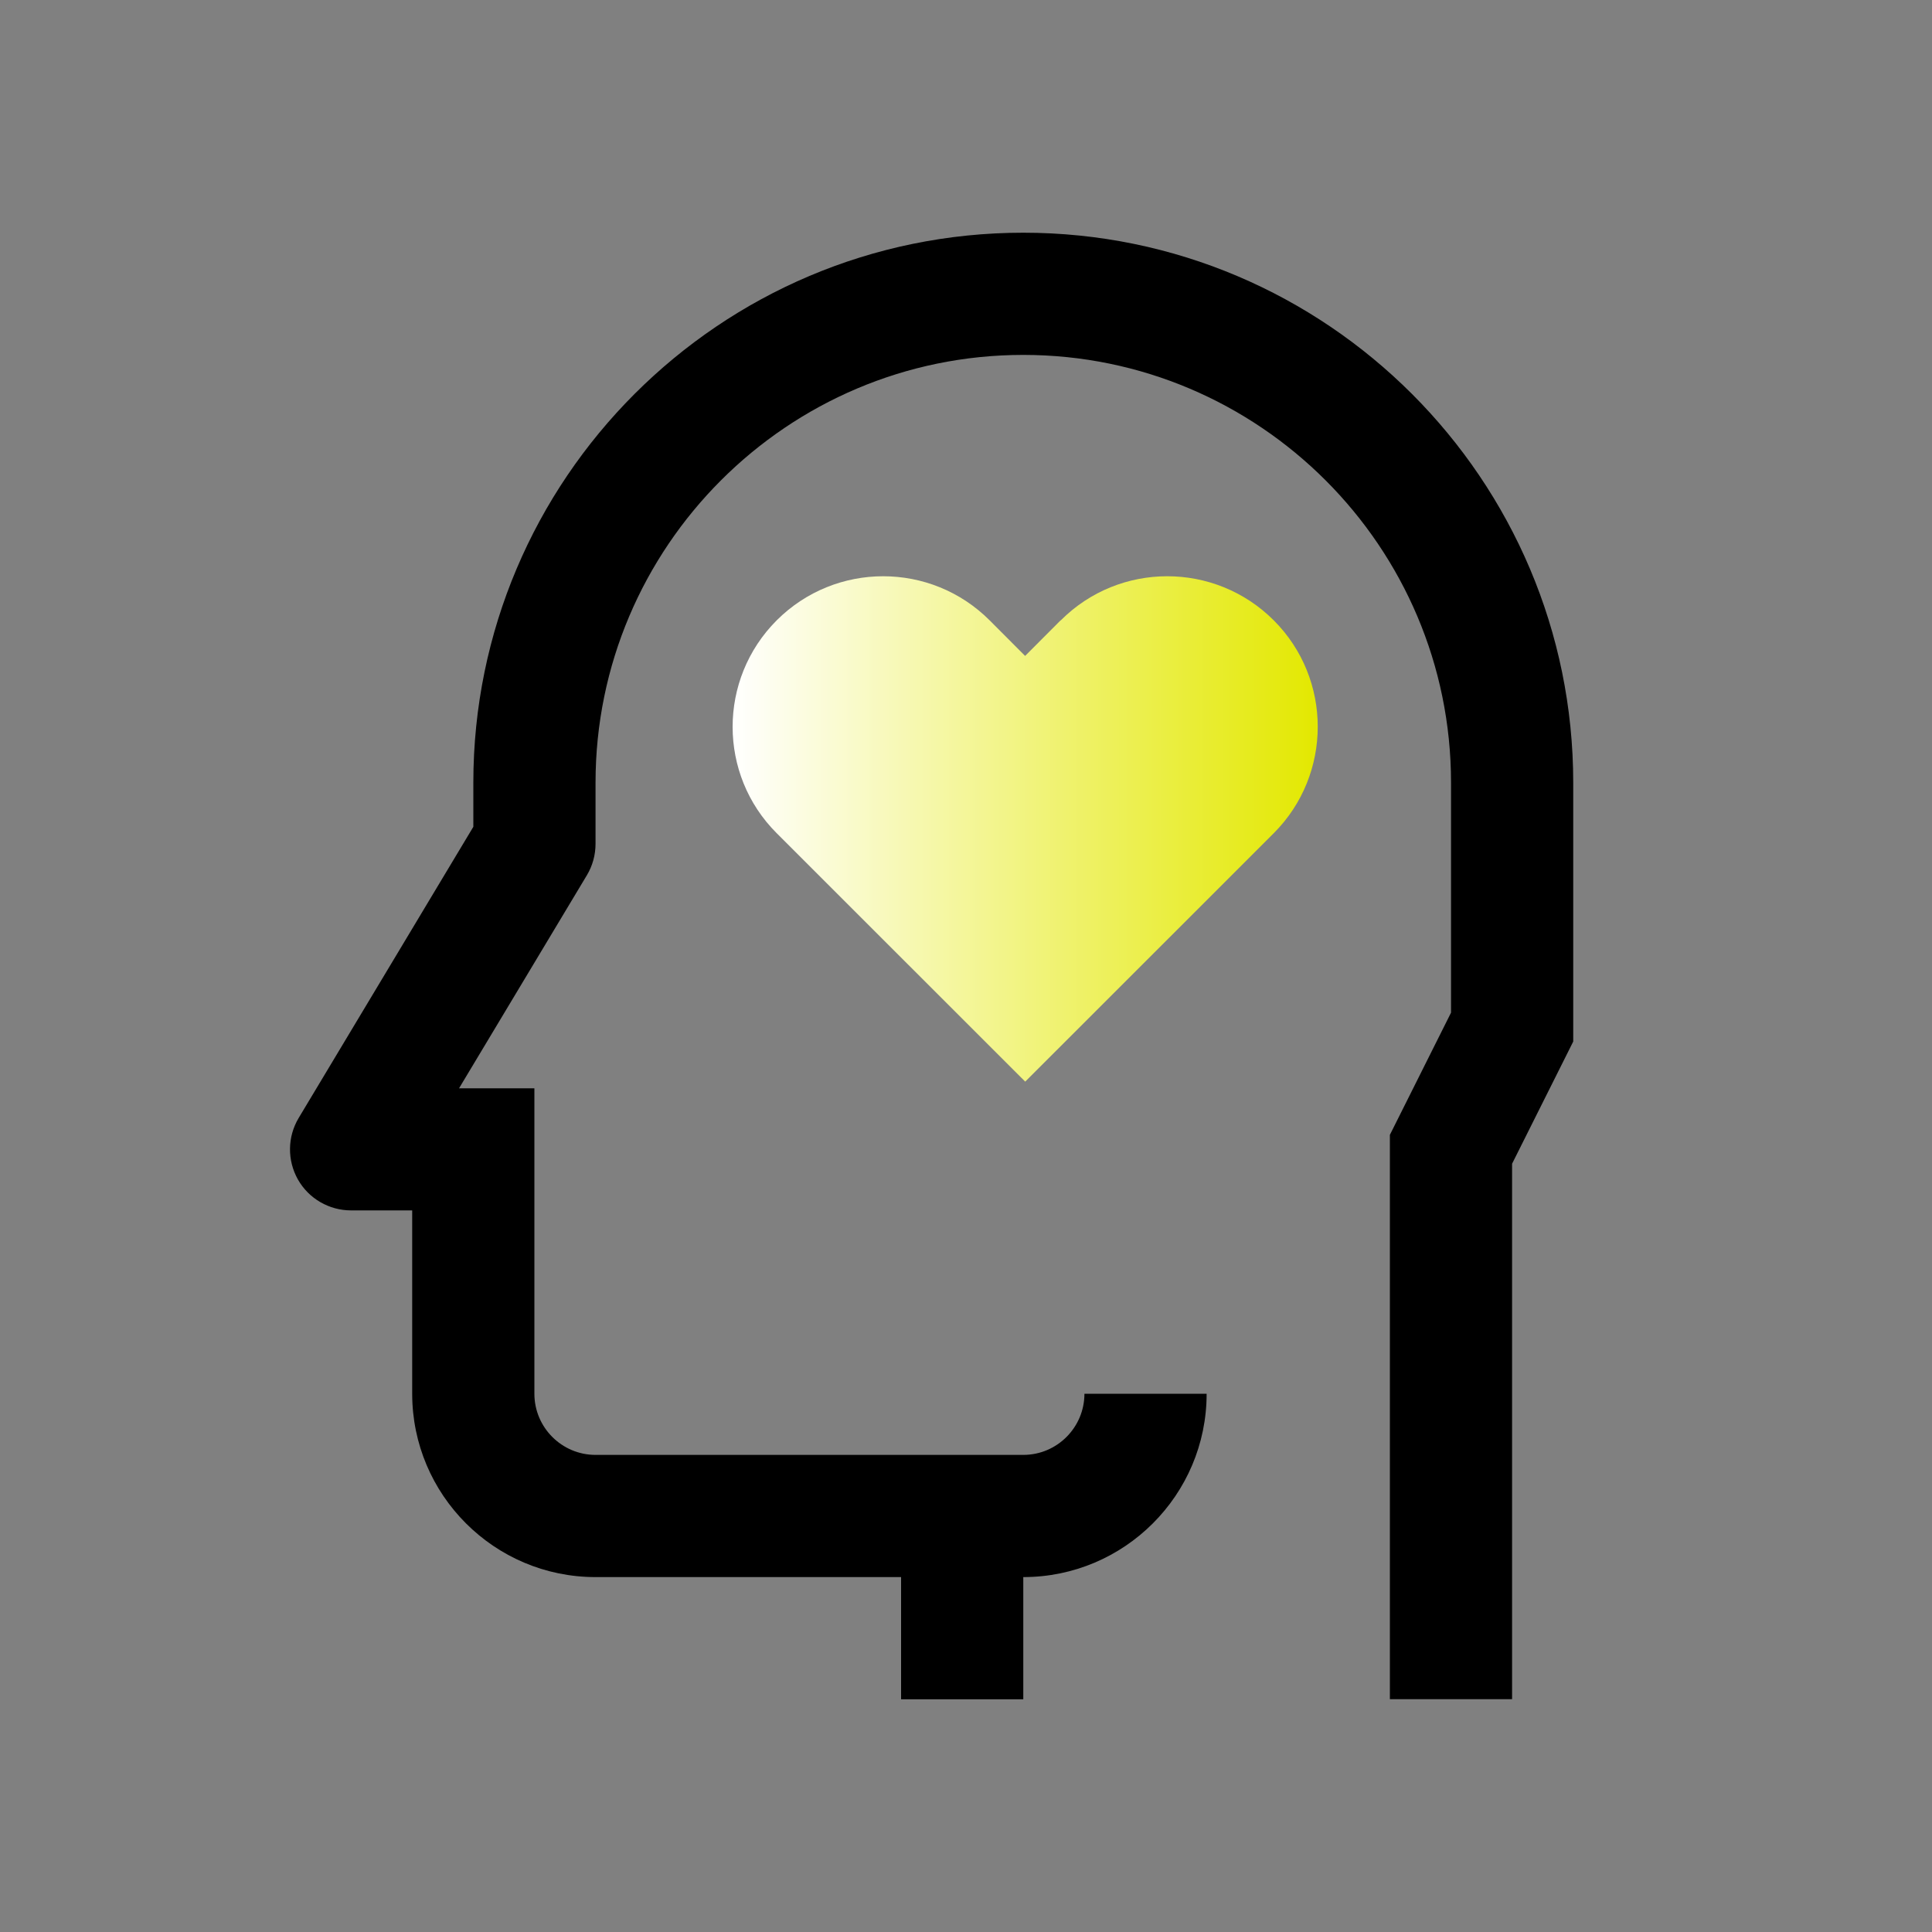 <?xml version="1.0" encoding="UTF-8"?><svg id="_レイヤー_3" xmlns="http://www.w3.org/2000/svg" xmlns:xlink="http://www.w3.org/1999/xlink" viewBox="0 0 200 200"><rect x="0" y="0" width="200" height="200" fill="#808080" stroke="none"/><defs><style>.cls-1{fill:url(#_名称未設定グラデーション_2);}</style><linearGradient id="_名称未設定グラデーション_2" x1="75.83" y1="85.82" x2="136.39" y2="85.82" gradientUnits="userSpaceOnUse"><stop offset="0" stop-color="#fff"/><stop offset="1" stop-color="#e3e800"/></linearGradient></defs><path d="M143.88,117.48v58.42h12.65v-55.43l6.33-12.65v-26.8c0-31.39-25.53-56.93-56.93-56.93s-56.93,25.53-56.93,56.93v4.57l-18.08,30.14c-1.17,1.95-1.2,4.38-.08,6.37,1.12,1.98,3.23,3.2,5.5,3.2h6.33v18.98c0,10.47,8.51,18.98,18.98,18.98h31.63v12.65h12.65v-12.65c10.47,0,18.98-8.51,18.98-18.98h-12.65c0,3.48-2.83,6.33-6.33,6.33h-44.28c-3.49,0-6.33-2.84-6.33-6.33v-31.62h-7.8l13.23-22.05c.59-.98.9-2.11.9-3.26v-6.33c0-24.41,19.86-44.28,44.28-44.28s44.28,19.87,44.28,44.28v23.81l-6.33,12.65Z"/><path class="cls-1" d="M109.79,64.22l-3.67,3.68-3.67-3.68c-6.09-6.09-15.96-6.09-22.05,0-6.08,6.09-6.08,15.96,0,22.03l3.69,3.69h0l22.04,22.03,22.04-22.03h0l3.69-3.69c6.07-6.08,6.07-15.96,0-22.03-6.09-6.09-15.97-6.09-22.05,0Z"/></svg>